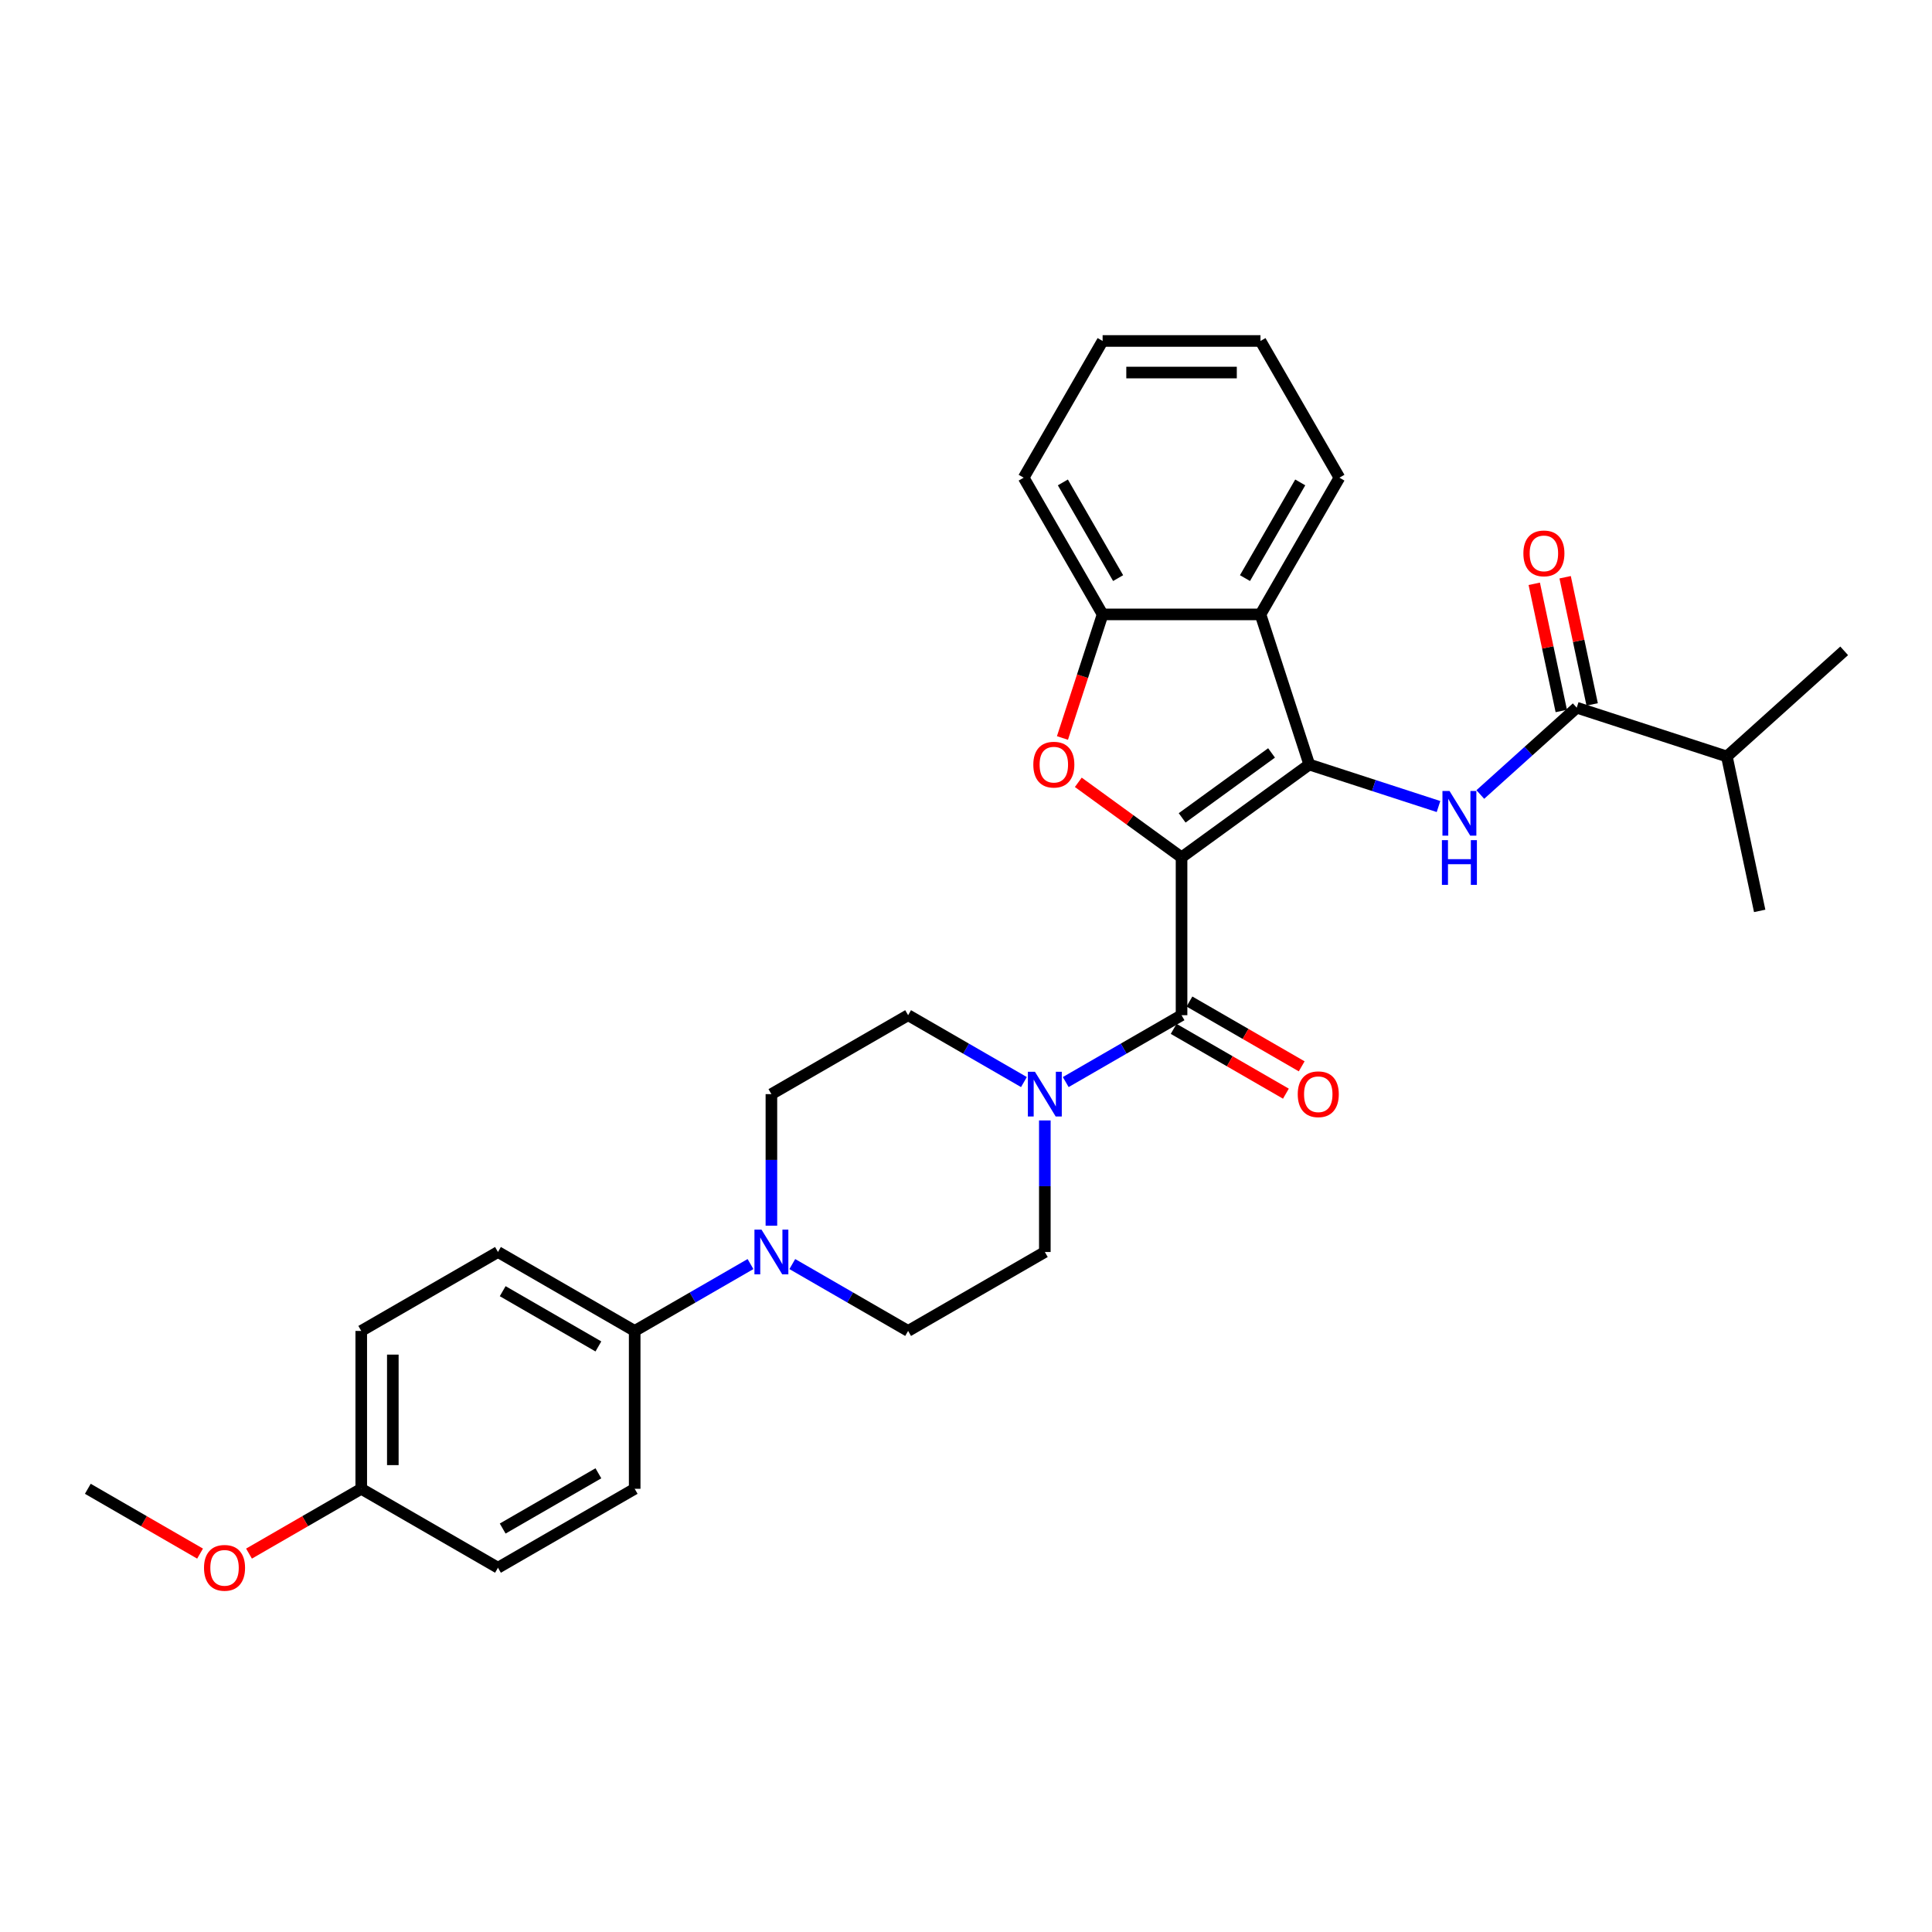 <?xml version='1.0' encoding='iso-8859-1'?>
<svg version='1.1' baseProfile='full'
              xmlns='http://www.w3.org/2000/svg'
                      xmlns:rdkit='http://www.rdkit.org/xml'
                      xmlns:xlink='http://www.w3.org/1999/xlink'
                  xml:space='preserve'
width='1000px' height='1000px' viewBox='0 0 1000 1000'>
<!-- END OF HEADER -->
<rect style='opacity:1.0;fill:#FFFFFF;stroke:none' width='1000' height='1000' x='0' y='0'> </rect>
<path class='bond-0' d='M 611.568,443.754 L 677.674,395.725' style='fill:none;fill-rule:evenodd;stroke:#000000;stroke-width:6px;stroke-linecap:butt;stroke-linejoin:miter;stroke-opacity:1' />
<path class='bond-0' d='M 611.878,423.328 L 658.152,389.708' style='fill:none;fill-rule:evenodd;stroke:#000000;stroke-width:6px;stroke-linecap:butt;stroke-linejoin:miter;stroke-opacity:1' />
<path class='bond-1' d='M 611.568,443.754 L 584.848,424.34' style='fill:none;fill-rule:evenodd;stroke:#000000;stroke-width:6px;stroke-linecap:butt;stroke-linejoin:miter;stroke-opacity:1' />
<path class='bond-1' d='M 584.848,424.34 L 558.127,404.927' style='fill:none;fill-rule:evenodd;stroke:#FF0000;stroke-width:6px;stroke-linecap:butt;stroke-linejoin:miter;stroke-opacity:1' />
<path class='bond-2' d='M 611.568,443.754 L 611.568,525.465' style='fill:none;fill-rule:evenodd;stroke:#000000;stroke-width:6px;stroke-linecap:butt;stroke-linejoin:miter;stroke-opacity:1' />
<path class='bond-3' d='M 677.674,395.725 L 711.121,406.592' style='fill:none;fill-rule:evenodd;stroke:#000000;stroke-width:6px;stroke-linecap:butt;stroke-linejoin:miter;stroke-opacity:1' />
<path class='bond-3' d='M 711.121,406.592 L 744.568,417.46' style='fill:none;fill-rule:evenodd;stroke:#0000FF;stroke-width:6px;stroke-linecap:butt;stroke-linejoin:miter;stroke-opacity:1' />
<path class='bond-4' d='M 677.674,395.725 L 652.424,318.013' style='fill:none;fill-rule:evenodd;stroke:#000000;stroke-width:6px;stroke-linecap:butt;stroke-linejoin:miter;stroke-opacity:1' />
<path class='bond-6' d='M 549.928,381.981 L 560.32,349.997' style='fill:none;fill-rule:evenodd;stroke:#FF0000;stroke-width:6px;stroke-linecap:butt;stroke-linejoin:miter;stroke-opacity:1' />
<path class='bond-6' d='M 560.32,349.997 L 570.712,318.013' style='fill:none;fill-rule:evenodd;stroke:#000000;stroke-width:6px;stroke-linecap:butt;stroke-linejoin:miter;stroke-opacity:1' />
<path class='bond-5' d='M 611.568,525.465 L 581.595,542.77' style='fill:none;fill-rule:evenodd;stroke:#000000;stroke-width:6px;stroke-linecap:butt;stroke-linejoin:miter;stroke-opacity:1' />
<path class='bond-5' d='M 581.595,542.77 L 551.623,560.075' style='fill:none;fill-rule:evenodd;stroke:#0000FF;stroke-width:6px;stroke-linecap:butt;stroke-linejoin:miter;stroke-opacity:1' />
<path class='bond-10' d='M 607.483,532.541 L 636.532,549.313' style='fill:none;fill-rule:evenodd;stroke:#000000;stroke-width:6px;stroke-linecap:butt;stroke-linejoin:miter;stroke-opacity:1' />
<path class='bond-10' d='M 636.532,549.313 L 665.582,566.085' style='fill:none;fill-rule:evenodd;stroke:#FF0000;stroke-width:6px;stroke-linecap:butt;stroke-linejoin:miter;stroke-opacity:1' />
<path class='bond-10' d='M 615.654,518.389 L 644.703,535.16' style='fill:none;fill-rule:evenodd;stroke:#000000;stroke-width:6px;stroke-linecap:butt;stroke-linejoin:miter;stroke-opacity:1' />
<path class='bond-10' d='M 644.703,535.16 L 673.753,551.932' style='fill:none;fill-rule:evenodd;stroke:#FF0000;stroke-width:6px;stroke-linecap:butt;stroke-linejoin:miter;stroke-opacity:1' />
<path class='bond-7' d='M 766.205,411.234 L 791.157,388.767' style='fill:none;fill-rule:evenodd;stroke:#0000FF;stroke-width:6px;stroke-linecap:butt;stroke-linejoin:miter;stroke-opacity:1' />
<path class='bond-7' d='M 791.157,388.767 L 816.11,366.299' style='fill:none;fill-rule:evenodd;stroke:#000000;stroke-width:6px;stroke-linecap:butt;stroke-linejoin:miter;stroke-opacity:1' />
<path class='bond-22' d='M 652.424,318.013 L 693.28,247.248' style='fill:none;fill-rule:evenodd;stroke:#000000;stroke-width:6px;stroke-linecap:butt;stroke-linejoin:miter;stroke-opacity:1' />
<path class='bond-22' d='M 644.399,299.227 L 672.998,249.692' style='fill:none;fill-rule:evenodd;stroke:#000000;stroke-width:6px;stroke-linecap:butt;stroke-linejoin:miter;stroke-opacity:1' />
<path class='bond-30' d='M 652.424,318.013 L 570.712,318.013' style='fill:none;fill-rule:evenodd;stroke:#000000;stroke-width:6px;stroke-linecap:butt;stroke-linejoin:miter;stroke-opacity:1' />
<path class='bond-11' d='M 529.985,560.075 L 500.013,542.77' style='fill:none;fill-rule:evenodd;stroke:#0000FF;stroke-width:6px;stroke-linecap:butt;stroke-linejoin:miter;stroke-opacity:1' />
<path class='bond-11' d='M 500.013,542.77 L 470.04,525.465' style='fill:none;fill-rule:evenodd;stroke:#000000;stroke-width:6px;stroke-linecap:butt;stroke-linejoin:miter;stroke-opacity:1' />
<path class='bond-12' d='M 540.804,579.934 L 540.804,613.983' style='fill:none;fill-rule:evenodd;stroke:#0000FF;stroke-width:6px;stroke-linecap:butt;stroke-linejoin:miter;stroke-opacity:1' />
<path class='bond-12' d='M 540.804,613.983 L 540.804,648.032' style='fill:none;fill-rule:evenodd;stroke:#000000;stroke-width:6px;stroke-linecap:butt;stroke-linejoin:miter;stroke-opacity:1' />
<path class='bond-23' d='M 570.712,318.013 L 529.857,247.248' style='fill:none;fill-rule:evenodd;stroke:#000000;stroke-width:6px;stroke-linecap:butt;stroke-linejoin:miter;stroke-opacity:1' />
<path class='bond-23' d='M 578.737,299.227 L 550.138,249.692' style='fill:none;fill-rule:evenodd;stroke:#000000;stroke-width:6px;stroke-linecap:butt;stroke-linejoin:miter;stroke-opacity:1' />
<path class='bond-15' d='M 824.102,364.601 L 817.107,331.689' style='fill:none;fill-rule:evenodd;stroke:#000000;stroke-width:6px;stroke-linecap:butt;stroke-linejoin:miter;stroke-opacity:1' />
<path class='bond-15' d='M 817.107,331.689 L 810.111,298.778' style='fill:none;fill-rule:evenodd;stroke:#FF0000;stroke-width:6px;stroke-linecap:butt;stroke-linejoin:miter;stroke-opacity:1' />
<path class='bond-15' d='M 808.117,367.998 L 801.122,335.087' style='fill:none;fill-rule:evenodd;stroke:#000000;stroke-width:6px;stroke-linecap:butt;stroke-linejoin:miter;stroke-opacity:1' />
<path class='bond-15' d='M 801.122,335.087 L 794.126,302.176' style='fill:none;fill-rule:evenodd;stroke:#FF0000;stroke-width:6px;stroke-linecap:butt;stroke-linejoin:miter;stroke-opacity:1' />
<path class='bond-18' d='M 816.11,366.299 L 893.822,391.55' style='fill:none;fill-rule:evenodd;stroke:#000000;stroke-width:6px;stroke-linecap:butt;stroke-linejoin:miter;stroke-opacity:1' />
<path class='bond-8' d='M 410.094,654.278 L 440.067,671.583' style='fill:none;fill-rule:evenodd;stroke:#0000FF;stroke-width:6px;stroke-linecap:butt;stroke-linejoin:miter;stroke-opacity:1' />
<path class='bond-8' d='M 440.067,671.583 L 470.04,688.888' style='fill:none;fill-rule:evenodd;stroke:#000000;stroke-width:6px;stroke-linecap:butt;stroke-linejoin:miter;stroke-opacity:1' />
<path class='bond-9' d='M 388.457,654.278 L 358.484,671.583' style='fill:none;fill-rule:evenodd;stroke:#0000FF;stroke-width:6px;stroke-linecap:butt;stroke-linejoin:miter;stroke-opacity:1' />
<path class='bond-9' d='M 358.484,671.583 L 328.511,688.888' style='fill:none;fill-rule:evenodd;stroke:#000000;stroke-width:6px;stroke-linecap:butt;stroke-linejoin:miter;stroke-opacity:1' />
<path class='bond-31' d='M 399.276,634.419 L 399.276,600.37' style='fill:none;fill-rule:evenodd;stroke:#0000FF;stroke-width:6px;stroke-linecap:butt;stroke-linejoin:miter;stroke-opacity:1' />
<path class='bond-31' d='M 399.276,600.37 L 399.276,566.321' style='fill:none;fill-rule:evenodd;stroke:#000000;stroke-width:6px;stroke-linecap:butt;stroke-linejoin:miter;stroke-opacity:1' />
<path class='bond-16' d='M 328.511,688.888 L 257.747,648.032' style='fill:none;fill-rule:evenodd;stroke:#000000;stroke-width:6px;stroke-linecap:butt;stroke-linejoin:miter;stroke-opacity:1' />
<path class='bond-16' d='M 309.726,696.912 L 260.191,668.313' style='fill:none;fill-rule:evenodd;stroke:#000000;stroke-width:6px;stroke-linecap:butt;stroke-linejoin:miter;stroke-opacity:1' />
<path class='bond-17' d='M 328.511,688.888 L 328.511,770.599' style='fill:none;fill-rule:evenodd;stroke:#000000;stroke-width:6px;stroke-linecap:butt;stroke-linejoin:miter;stroke-opacity:1' />
<path class='bond-13' d='M 470.04,525.465 L 399.276,566.321' style='fill:none;fill-rule:evenodd;stroke:#000000;stroke-width:6px;stroke-linecap:butt;stroke-linejoin:miter;stroke-opacity:1' />
<path class='bond-14' d='M 540.804,648.032 L 470.04,688.888' style='fill:none;fill-rule:evenodd;stroke:#000000;stroke-width:6px;stroke-linecap:butt;stroke-linejoin:miter;stroke-opacity:1' />
<path class='bond-21' d='M 257.747,648.032 L 186.983,688.888' style='fill:none;fill-rule:evenodd;stroke:#000000;stroke-width:6px;stroke-linecap:butt;stroke-linejoin:miter;stroke-opacity:1' />
<path class='bond-20' d='M 328.511,770.599 L 257.747,811.455' style='fill:none;fill-rule:evenodd;stroke:#000000;stroke-width:6px;stroke-linecap:butt;stroke-linejoin:miter;stroke-opacity:1' />
<path class='bond-20' d='M 309.726,762.575 L 260.191,791.174' style='fill:none;fill-rule:evenodd;stroke:#000000;stroke-width:6px;stroke-linecap:butt;stroke-linejoin:miter;stroke-opacity:1' />
<path class='bond-25' d='M 893.822,391.55 L 954.545,336.874' style='fill:none;fill-rule:evenodd;stroke:#000000;stroke-width:6px;stroke-linecap:butt;stroke-linejoin:miter;stroke-opacity:1' />
<path class='bond-26' d='M 893.822,391.55 L 910.811,471.476' style='fill:none;fill-rule:evenodd;stroke:#000000;stroke-width:6px;stroke-linecap:butt;stroke-linejoin:miter;stroke-opacity:1' />
<path class='bond-19' d='M 186.983,770.599 L 257.747,811.455' style='fill:none;fill-rule:evenodd;stroke:#000000;stroke-width:6px;stroke-linecap:butt;stroke-linejoin:miter;stroke-opacity:1' />
<path class='bond-24' d='M 186.983,770.599 L 157.933,787.371' style='fill:none;fill-rule:evenodd;stroke:#000000;stroke-width:6px;stroke-linecap:butt;stroke-linejoin:miter;stroke-opacity:1' />
<path class='bond-24' d='M 157.933,787.371 L 128.884,804.143' style='fill:none;fill-rule:evenodd;stroke:#FF0000;stroke-width:6px;stroke-linecap:butt;stroke-linejoin:miter;stroke-opacity:1' />
<path class='bond-33' d='M 186.983,770.599 L 186.983,688.888' style='fill:none;fill-rule:evenodd;stroke:#000000;stroke-width:6px;stroke-linecap:butt;stroke-linejoin:miter;stroke-opacity:1' />
<path class='bond-33' d='M 203.325,758.343 L 203.325,701.145' style='fill:none;fill-rule:evenodd;stroke:#000000;stroke-width:6px;stroke-linecap:butt;stroke-linejoin:miter;stroke-opacity:1' />
<path class='bond-28' d='M 693.28,247.248 L 652.424,176.484' style='fill:none;fill-rule:evenodd;stroke:#000000;stroke-width:6px;stroke-linecap:butt;stroke-linejoin:miter;stroke-opacity:1' />
<path class='bond-29' d='M 529.857,247.248 L 570.712,176.484' style='fill:none;fill-rule:evenodd;stroke:#000000;stroke-width:6px;stroke-linecap:butt;stroke-linejoin:miter;stroke-opacity:1' />
<path class='bond-27' d='M 103.553,804.143 L 74.504,787.371' style='fill:none;fill-rule:evenodd;stroke:#FF0000;stroke-width:6px;stroke-linecap:butt;stroke-linejoin:miter;stroke-opacity:1' />
<path class='bond-27' d='M 74.504,787.371 L 45.455,770.599' style='fill:none;fill-rule:evenodd;stroke:#000000;stroke-width:6px;stroke-linecap:butt;stroke-linejoin:miter;stroke-opacity:1' />
<path class='bond-32' d='M 652.424,176.484 L 570.712,176.484' style='fill:none;fill-rule:evenodd;stroke:#000000;stroke-width:6px;stroke-linecap:butt;stroke-linejoin:miter;stroke-opacity:1' />
<path class='bond-32' d='M 640.167,192.826 L 582.969,192.826' style='fill:none;fill-rule:evenodd;stroke:#000000;stroke-width:6px;stroke-linecap:butt;stroke-linejoin:miter;stroke-opacity:1' />
<path  class='atom-2' d='M 534.84 395.79
Q 534.84 390.234, 537.585 387.129
Q 540.331 384.024, 545.462 384.024
Q 550.594 384.024, 553.339 387.129
Q 556.085 390.234, 556.085 395.79
Q 556.085 401.412, 553.306 404.615
Q 550.528 407.785, 545.462 407.785
Q 540.363 407.785, 537.585 404.615
Q 534.84 401.445, 534.84 395.79
M 545.462 405.171
Q 548.992 405.171, 550.888 402.817
Q 552.816 400.431, 552.816 395.79
Q 552.816 391.247, 550.888 388.959
Q 548.992 386.639, 545.462 386.639
Q 541.932 386.639, 540.004 388.926
Q 538.108 391.214, 538.108 395.79
Q 538.108 400.464, 540.004 402.817
Q 541.932 405.171, 545.462 405.171
' fill='#FF0000'/>
<path  class='atom-4' d='M 750.271 409.405
L 757.854 421.661
Q 758.606 422.871, 759.815 425.061
Q 761.024 427.25, 761.09 427.381
L 761.09 409.405
L 764.162 409.405
L 764.162 432.545
L 760.992 432.545
L 752.853 419.145
Q 751.905 417.576, 750.892 415.778
Q 749.912 413.981, 749.618 413.425
L 749.618 432.545
L 746.611 432.545
L 746.611 409.405
L 750.271 409.405
' fill='#0000FF'/>
<path  class='atom-4' d='M 746.333 434.859
L 749.47 434.859
L 749.47 444.698
L 761.302 444.698
L 761.302 434.859
L 764.44 434.859
L 764.44 458
L 761.302 458
L 761.302 447.312
L 749.47 447.312
L 749.47 458
L 746.333 458
L 746.333 434.859
' fill='#0000FF'/>
<path  class='atom-6' d='M 535.689 554.75
L 543.272 567.007
Q 544.023 568.217, 545.233 570.406
Q 546.442 572.596, 546.507 572.727
L 546.507 554.75
L 549.58 554.75
L 549.58 577.891
L 546.409 577.891
L 538.271 564.49
Q 537.323 562.922, 536.31 561.124
Q 535.329 559.326, 535.035 558.771
L 535.035 577.891
L 532.028 577.891
L 532.028 554.75
L 535.689 554.75
' fill='#0000FF'/>
<path  class='atom-9' d='M 394.16 636.462
L 401.743 648.719
Q 402.495 649.928, 403.704 652.118
Q 404.914 654.308, 404.979 654.438
L 404.979 636.462
L 408.051 636.462
L 408.051 659.603
L 404.881 659.603
L 396.742 646.202
Q 395.795 644.633, 394.781 642.835
Q 393.801 641.038, 393.507 640.482
L 393.507 659.603
L 390.5 659.603
L 390.5 636.462
L 394.16 636.462
' fill='#0000FF'/>
<path  class='atom-11' d='M 671.71 566.386
Q 671.71 560.83, 674.455 557.725
Q 677.201 554.62, 682.332 554.62
Q 687.464 554.62, 690.209 557.725
Q 692.955 560.83, 692.955 566.386
Q 692.955 572.008, 690.177 575.211
Q 687.398 578.381, 682.332 578.381
Q 677.234 578.381, 674.455 575.211
Q 671.71 572.041, 671.71 566.386
M 682.332 575.767
Q 685.862 575.767, 687.758 573.413
Q 689.686 571.027, 689.686 566.386
Q 689.686 561.843, 687.758 559.555
Q 685.862 557.234, 682.332 557.234
Q 678.802 557.234, 676.874 559.522
Q 674.978 561.81, 674.978 566.386
Q 674.978 571.06, 676.874 573.413
Q 678.802 575.767, 682.332 575.767
' fill='#FF0000'/>
<path  class='atom-16' d='M 788.499 286.439
Q 788.499 280.883, 791.244 277.777
Q 793.99 274.672, 799.121 274.672
Q 804.252 274.672, 806.998 277.777
Q 809.744 280.883, 809.744 286.439
Q 809.744 292.061, 806.965 295.264
Q 804.187 298.434, 799.121 298.434
Q 794.022 298.434, 791.244 295.264
Q 788.499 292.093, 788.499 286.439
M 799.121 295.819
Q 802.651 295.819, 804.547 293.466
Q 806.475 291.08, 806.475 286.439
Q 806.475 281.896, 804.547 279.608
Q 802.651 277.287, 799.121 277.287
Q 795.591 277.287, 793.663 279.575
Q 791.767 281.863, 791.767 286.439
Q 791.767 291.113, 793.663 293.466
Q 795.591 295.819, 799.121 295.819
' fill='#FF0000'/>
<path  class='atom-25' d='M 105.596 811.521
Q 105.596 805.964, 108.342 802.859
Q 111.087 799.754, 116.219 799.754
Q 121.35 799.754, 124.096 802.859
Q 126.841 805.964, 126.841 811.521
Q 126.841 817.142, 124.063 820.345
Q 121.285 823.516, 116.219 823.516
Q 111.12 823.516, 108.342 820.345
Q 105.596 817.175, 105.596 811.521
M 116.219 820.901
Q 119.749 820.901, 121.644 818.548
Q 123.573 816.162, 123.573 811.521
Q 123.573 806.977, 121.644 804.689
Q 119.749 802.369, 116.219 802.369
Q 112.689 802.369, 110.76 804.657
Q 108.865 806.945, 108.865 811.521
Q 108.865 816.194, 110.76 818.548
Q 112.689 820.901, 116.219 820.901
' fill='#FF0000'/>
</svg>

